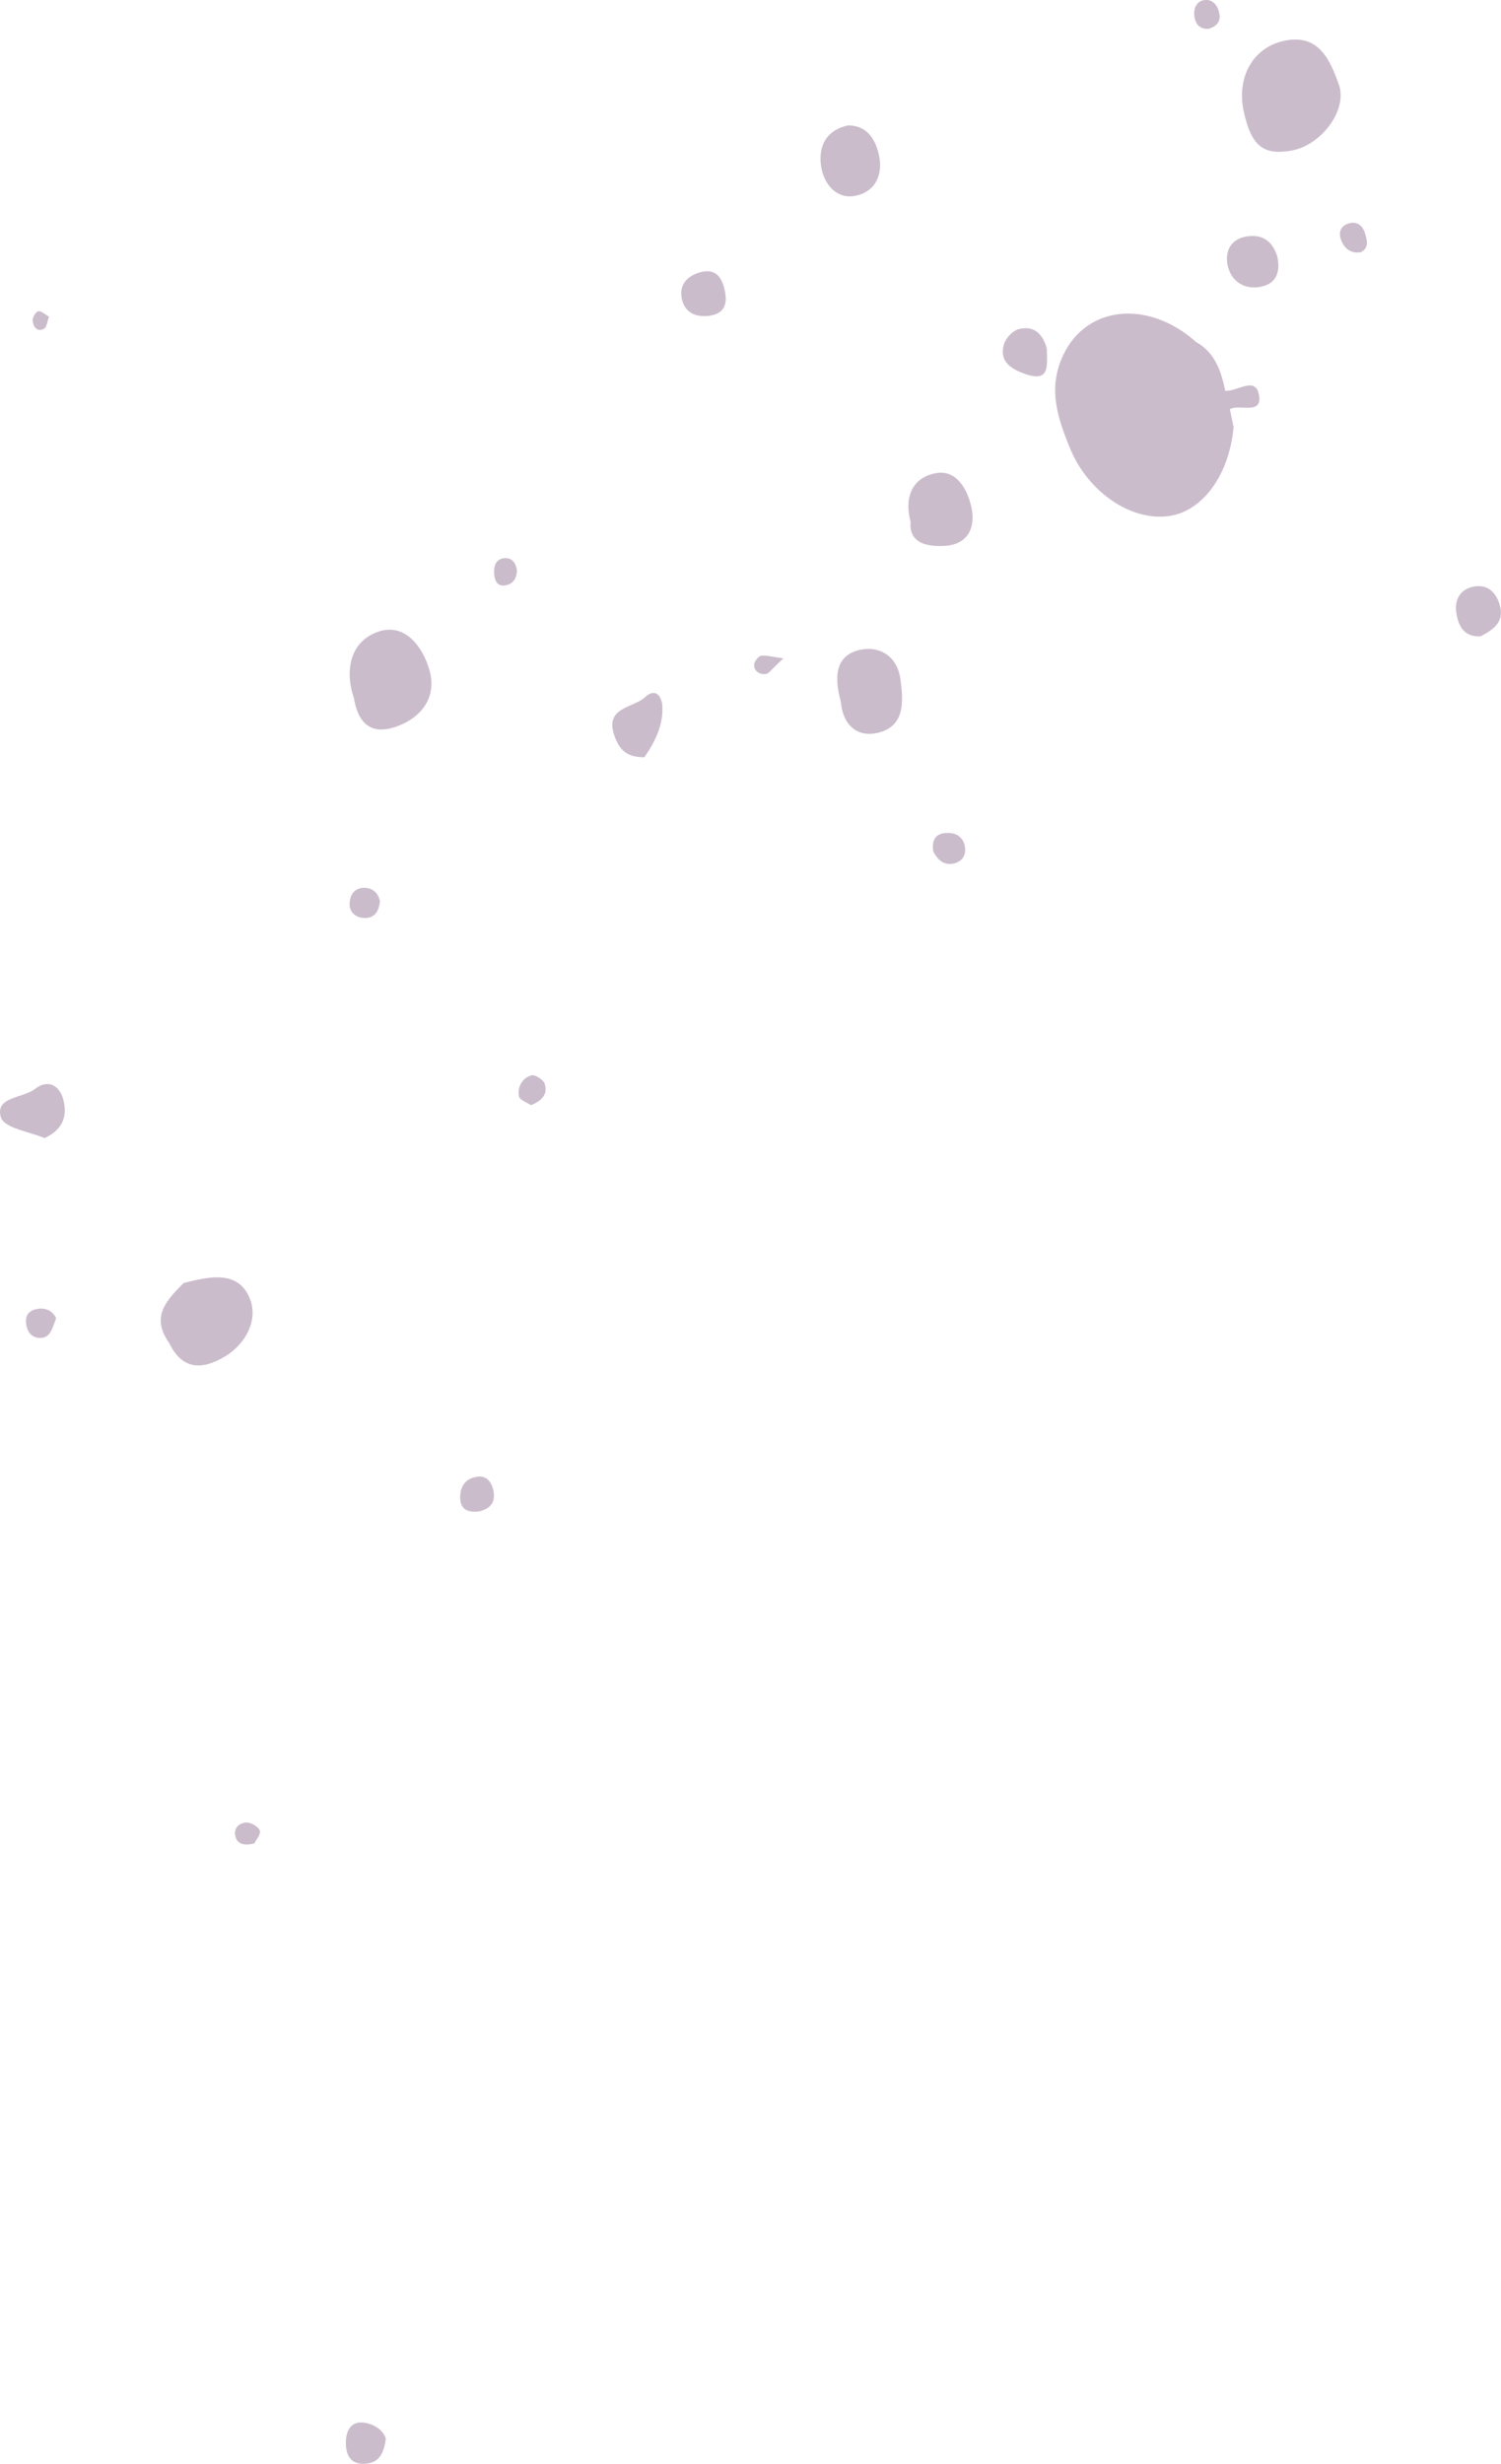 <?xml version="1.0" encoding="UTF-8"?><svg id="Ebene_1" xmlns="http://www.w3.org/2000/svg" viewBox="0 0 97.07 159.26"><defs><style>.cls-1{fill:#cbbccc;}</style></defs><path class="cls-1" d="m79.78,27.56c-.27,3.16-2.04,5.56-4.28,5.81-2.49.28-5.15-1.65-6.27-4.32-.84-2.02-1.49-3.96-.47-6.1,1.5-3.18,5.45-3.6,8.55-.88-.63,1.46-1.73,2.58-3.07,3.26-.85.43-1.34,1-1.88,1.69-.71.91-.98,1.66.08,2.46.97.74,2.01,1.06,2.8-.07,1.15-1.66,2.76-1.9,4.55-1.85"/><path class="cls-1" d="m79.78,27.56c-1.26,1.42-3.38,1.22-4.7,3.06-1.26,1.75-2.82-.34-4.02-1.38-1.31-1.15-.37-1.53.53-2.35,1.61-1.48,4.85-4.52,5.71-4.81,1.27.68,1.67,1.9,1.94,3.19.43.31.52.7.3,1.18.07.37.15.75.23,1.12"/><path class="cls-1" d="m80.44,7.24c-.5-2.27.61-4.25,2.74-4.63,2.17-.39,2.86,1.36,3.4,2.84.6,1.67-1.15,3.94-3.04,4.28-1.84.33-2.61-.29-3.1-2.49"/><path class="cls-1" d="m22.87,45.07c-.62-1.89-.12-3.64,1.57-4.23,1.76-.62,2.92,1,3.34,2.5.47,1.68-.46,3.02-2.13,3.62-1.75.63-2.53-.33-2.77-1.89"/><path class="cls-1" d="m54.38,45.37c-.4-1.45-.43-2.89,1.06-3.32,1.27-.37,2.57.24,2.79,1.85.19,1.37.32,2.98-1.35,3.44-1.47.41-2.39-.54-2.5-1.97"/><path class="cls-1" d="m58.88,33.7c-.47-1.83.35-2.9,1.67-3.12,1.33-.22,2.02,1.07,2.27,2.2.28,1.25-.17,2.38-1.65,2.5-1.24.09-2.42-.18-2.28-1.58"/><path class="cls-1" d="m11.88,82.93c1.64-.41,3.57-.87,4.3,1.07.49,1.3-.23,2.86-1.68,3.71-1.52.89-2.76.79-3.58-.94-.31-.39-.17-.78.24-.83,2.93-.38,1.81-1.69.72-3.01"/><path class="cls-1" d="m54.77,8.11c1.24-.05,1.83.83,2.07,1.9.28,1.27-.22,2.4-1.55,2.65-1.24.23-2.01-.82-2.18-1.85-.19-1.14.14-2.32,1.67-2.69"/><path class="cls-1" d="m11.88,82.93c.86.68,2.87-.02,2.64,1.88-.25,2.13-2.52,1.06-3.6,1.96-1.19-1.66-.13-2.75.96-3.84"/><path class="cls-1" d="m2.87,73.56c-.9-.39-2.59-.63-2.81-1.33-.41-1.34,1.41-1.23,2.2-1.84.81-.64,1.57-.26,1.82.64.27.98.1,1.95-1.21,2.54"/><path class="cls-1" d="m41.67,48.95c-1.03,0-1.53-.37-1.88-1.24-.8-2.01,1.1-1.9,1.92-2.64.76-.69,1.09.07,1.12.52.09,1.29-.49,2.39-1.16,3.36"/><path class="cls-1" d="m82.6,16.57c.21.92-.02,1.69-.91,1.93-1.08.29-2.02-.22-2.28-1.27-.22-.88.1-1.78,1.24-1.95,1.06-.16,1.66.38,1.95,1.29"/><path class="cls-1" d="m95.76,41.13c-1,.06-1.4-.55-1.56-1.39-.17-.88.15-1.61,1.05-1.81.9-.2,1.49.31,1.74,1.18.32,1.11-.42,1.58-1.23,2.02"/><path class="cls-1" d="m45.82,20.42c-.86.09-1.55-.23-1.73-1.12-.18-.9.35-1.46,1.19-1.7.99-.27,1.4.3,1.59,1.17.19.9-.02,1.52-1.05,1.65"/><path class="cls-1" d="m24.95,157.62c-.12,1.01-.46,1.55-1.26,1.63-1.06.11-1.35-.62-1.32-1.44.02-.7.34-1.36,1.24-1.2.69.12,1.19.54,1.34,1.02"/><path class="cls-1" d="m66.23,24.15c-.88-.32-1.62-.81-1.31-1.88.11-.39.54-.87.92-.98,1.04-.3,1.61.31,1.87,1.28-.58.44-.86,1.17-1.47,1.58"/><path class="cls-1" d="m31.04,97.69c-.81.12-1.26-.14-1.28-.86-.02-.76.36-1.29,1.14-1.38.55-.06.86.31.99.82.21.83-.2,1.25-.84,1.41"/><path class="cls-1" d="m60.35,55.02c-.09-.7.13-1.08.69-1.16.62-.09,1.17.12,1.34.76.16.63-.16,1.14-.83,1.22-.66.07-.99-.42-1.2-.81"/><path class="cls-1" d="m24.57,58.26c-.06.63-.34,1.11-1.02,1.08-.5-.02-.93-.33-.94-.87-.01-.62.32-1.11,1-1.08.5.02.86.34.96.87"/><path class="cls-1" d="m87.98,16.31c-.6.08-.98-.21-1.2-.67-.22-.49-.19-.98.4-1.18.57-.2.94.12,1.1.63.14.46.27.96-.3,1.22"/><path class="cls-1" d="m3.63,85.2c-.25.7-.39,1.34-1.12,1.28-.54-.04-.8-.5-.83-1.01-.04-.6.38-.85.9-.88.51-.03.87.24,1.05.61"/><path class="cls-1" d="m34.32,71.43c-.22-.16-.72-.32-.76-.57-.11-.6.21-1.17.8-1.35.22-.07.77.27.86.53.21.62-.1,1.1-.89,1.4"/><path class="cls-1" d="m78.17,1.86c-.51.04-.83-.22-.92-.76-.09-.52.11-1,.61-1.09.49-.09.86.27.98.79.13.54-.1.89-.67,1.06"/><path class="cls-1" d="m79.56,26.44c-.1-.39-.2-.79-.3-1.18.75.05,1.92-.94,2.15.23.28,1.37-1.21.61-1.85.95"/><path class="cls-1" d="m33.43,36.86c0,.45-.2.89-.76.98-.49.08-.68-.3-.71-.71-.04-.5.07-1.01.69-1.05.42-.03.7.26.78.78"/><path class="cls-1" d="m66.23,24.15c-.08-1.06-.02-1.98,1.47-1.58,0,.99.26,2.22-1.47,1.58"/><path class="cls-1" d="m16.44,119.16c-.62.16-1.03.04-1.18-.34-.21-.55.12-.98.66-1.01.3-.02.8.27.88.52.08.25-.26.63-.36.83"/><path class="cls-1" d="m3.17,20.47c-.12.32-.15.69-.32.78-.47.24-.7-.14-.74-.52-.02-.2.19-.56.36-.61.17-.05.43.2.7.35"/><path class="cls-1" d="m50.66,42.56c-.77.7-.94.99-1.13,1.01-.38.04-.77-.16-.76-.6,0-.2.27-.55.45-.58.35-.05.73.07,1.45.17"/></svg>
